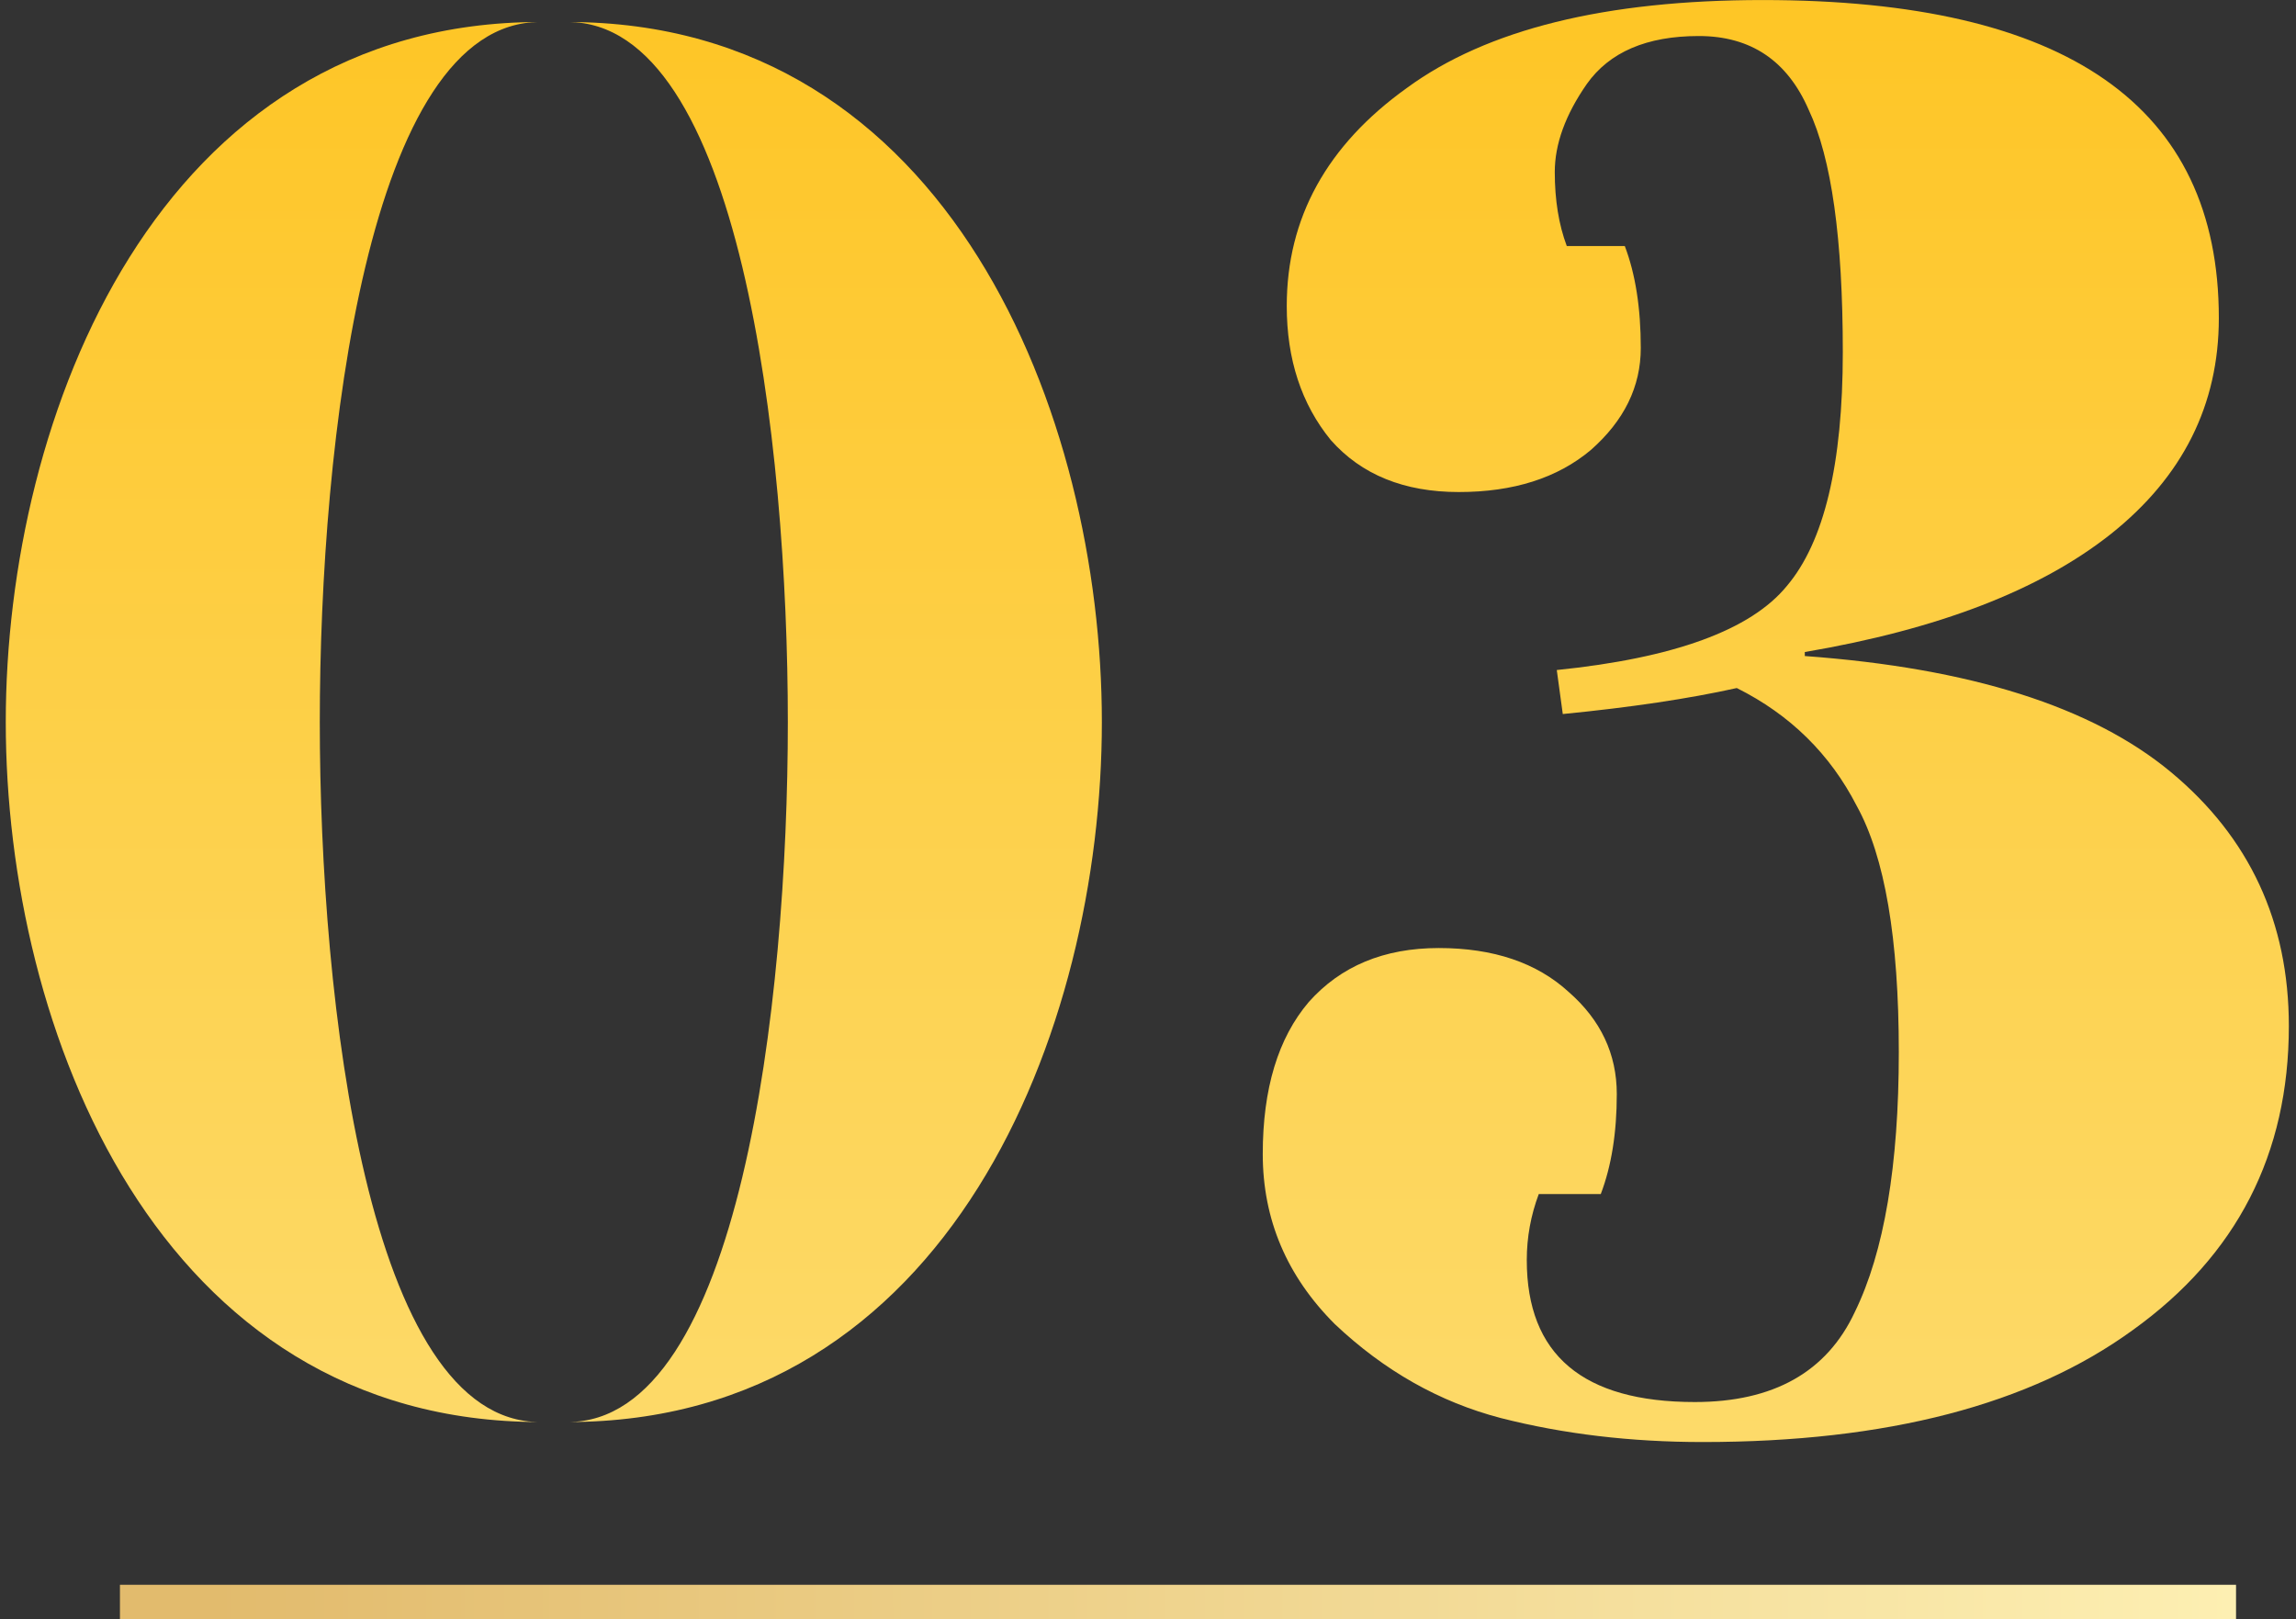 <svg xmlns="http://www.w3.org/2000/svg" width="268" height="189" viewBox="0 0 268 189" fill="none"><rect x="0" y="0" width="268" height="189" fill="#333333" stroke="none"/><rect x="14" y="185" width="247" height="4" fill="url(#paint0_linear_289_49)"></rect><path d="M205.762 0.004C241.249 0.004 258.993 12.378 258.993 37.126C258.993 47.243 254.791 55.648 246.386 62.34C238.137 68.877 226.23 73.469 210.665 76.115V76.582C229.965 77.983 244.207 82.497 253.39 90.123C262.573 97.75 267.165 107.634 267.165 119.774C267.165 134.716 261.094 146.545 248.954 155.261C236.969 163.978 220.237 168.336 198.758 168.336C190.353 168.336 182.493 167.402 175.177 165.534C168.018 163.666 161.558 160.009 155.799 154.561C150.196 148.958 147.395 142.343 147.395 134.716C147.395 127.089 149.184 121.175 152.764 116.972C156.5 112.77 161.558 110.669 167.94 110.669C174.321 110.669 179.38 112.381 183.115 115.805C186.851 119.074 188.719 123.043 188.719 127.712C188.719 132.226 188.096 136.117 186.851 139.385H179.613C178.68 141.876 178.213 144.444 178.213 147.09C178.213 158.141 184.75 163.666 197.824 163.666C207.007 163.666 213.233 160.164 216.502 153.16C219.926 146.156 221.638 136.039 221.638 122.809C221.638 109.579 220.004 100.007 216.735 94.092C213.622 88.022 208.953 83.43 202.727 80.318C197.124 81.563 190.353 82.575 182.415 83.353L181.715 78.216C195.412 76.816 204.361 73.547 208.564 68.411C212.922 63.274 215.101 54.169 215.101 41.095C215.101 27.865 213.778 18.448 211.132 12.845C208.641 7.086 204.361 4.206 198.291 4.206C192.221 4.206 187.863 6.074 185.217 9.81C182.726 13.389 181.481 16.814 181.481 20.082C181.481 23.351 181.948 26.23 182.882 28.721H189.653C190.898 31.989 191.52 35.958 191.52 40.628C191.52 45.141 189.575 49.11 185.684 52.535C181.792 55.803 176.656 57.438 170.275 57.438C163.893 57.438 158.912 55.414 155.333 51.367C151.908 47.165 150.196 41.951 150.196 35.725C150.196 25.452 154.866 16.969 164.204 10.277C173.543 3.428 187.396 0.004 205.762 0.004Z" fill="url(#paint1_linear_289_49)"></path><path d="M37.328 84.285C37.328 51.599 42.931 2.57 63.01 2.57C18.417 2.57 0.673 48.564 0.673 84.285C0.673 120.239 18.417 165.999 63.01 165.999C42.931 165.999 37.328 116.971 37.328 84.285ZM91.96 84.285C91.96 51.599 86.357 2.57 66.278 2.57C110.871 2.57 128.615 48.564 128.615 84.285C128.615 120.239 110.871 165.999 66.278 165.999C86.357 165.999 91.96 116.971 91.96 84.285Z" fill="url(#paint2_linear_289_49)"></path><defs><linearGradient id="paint0_linear_289_49" x1="24.739" y1="187" x2="261.003" y2="186.6" gradientUnits="userSpaceOnUse"><stop stop-color="#E2BB6D"></stop><stop offset="1" stop-color="#FDEFB2"></stop></linearGradient><linearGradient id="paint1_linear_289_49" x1="132" y1="-92.999" x2="132" y2="234.001" gradientUnits="userSpaceOnUse"><stop stop-color="#FFBA00"></stop><stop offset="1" stop-color="#FCE284"></stop></linearGradient><linearGradient id="paint2_linear_289_49" x1="132" y1="-93.001" x2="132" y2="233.999" gradientUnits="userSpaceOnUse"><stop stop-color="#FFBA00"></stop><stop offset="1" stop-color="#FCE284"></stop></linearGradient></defs></svg>